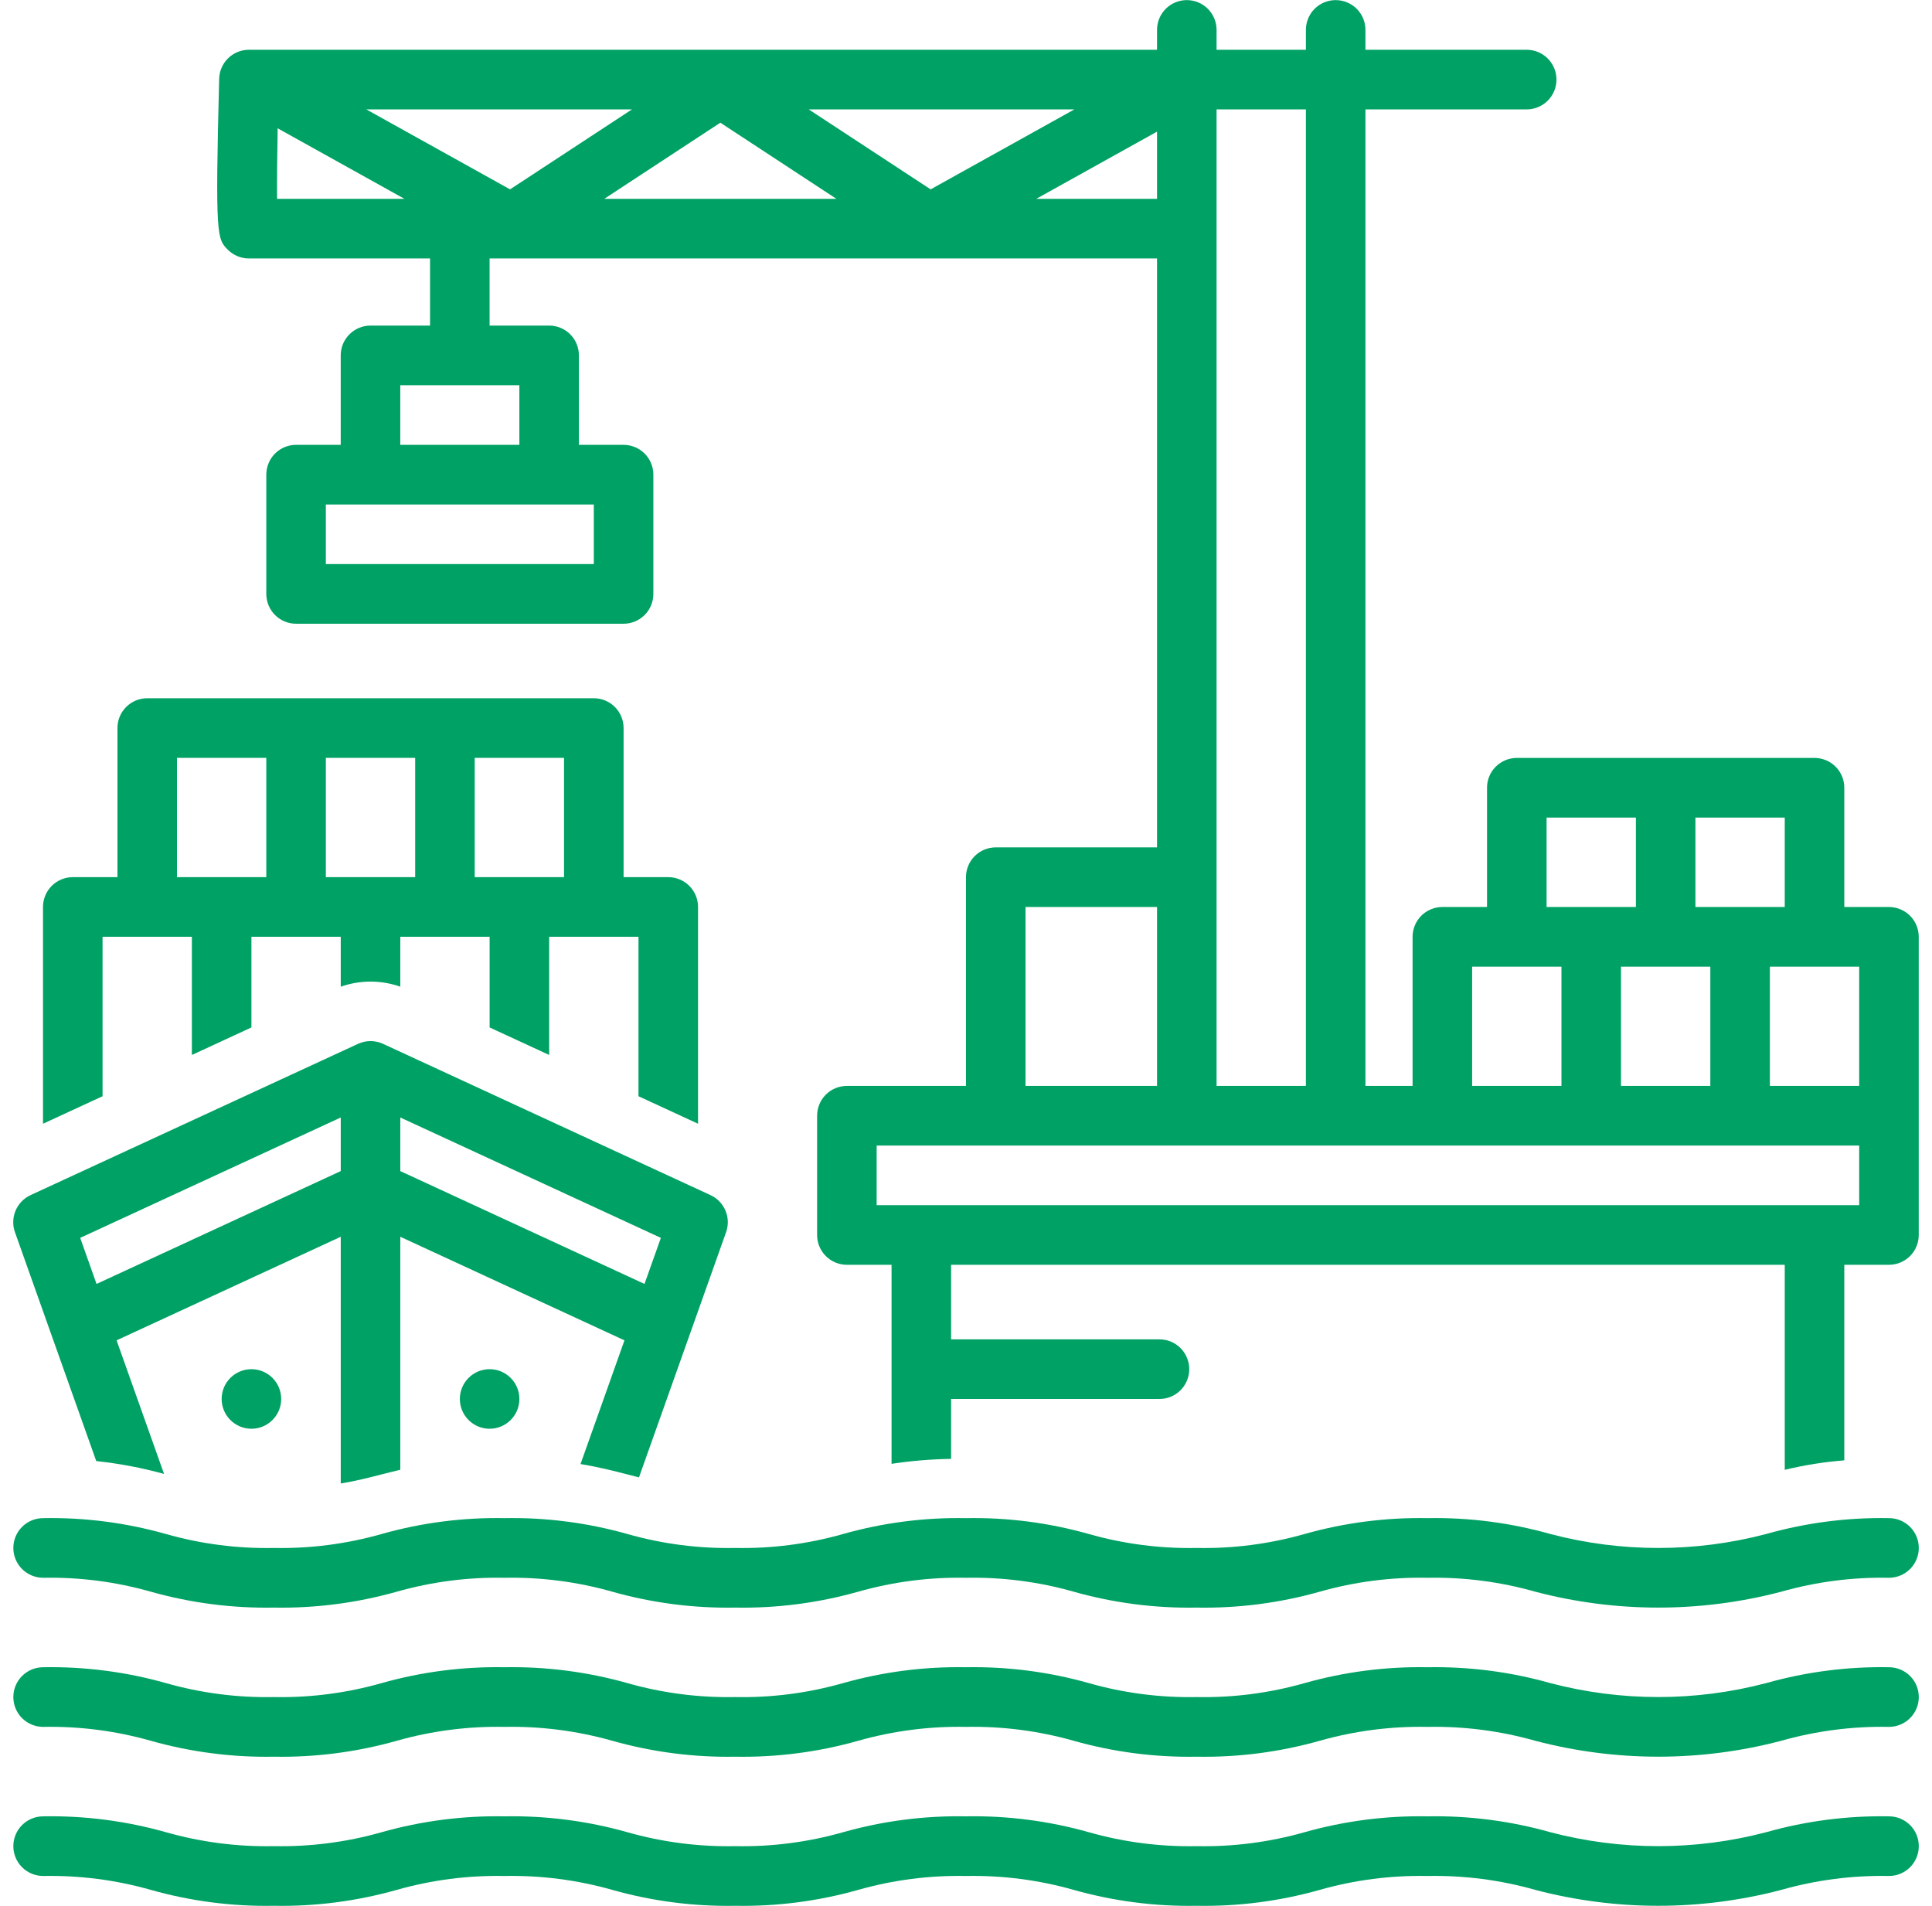 <svg xmlns="http://www.w3.org/2000/svg" width="73" height="72" viewBox="0 0 73 72" fill="none"><g clip-path="url(#clip0_3244_22367)"><path d="M71.377 62.987C69.809 62.958 68.245 63.16 66.736 63.586C64.062 64.289 61.251 64.289 58.577 63.586C57.068 63.16 55.504 62.958 53.936 62.987C52.368 62.958 50.804 63.16 49.295 63.586C47.969 63.963 46.595 64.141 45.217 64.114C43.838 64.141 42.464 63.963 41.138 63.586C39.629 63.16 38.065 62.958 36.497 62.987C34.93 62.958 33.367 63.16 31.858 63.586C30.533 63.963 29.159 64.141 27.781 64.114C26.403 64.141 25.029 63.963 23.703 63.586C22.194 63.16 20.63 62.958 19.063 62.987C17.495 62.958 15.931 63.16 14.422 63.586C13.097 63.963 11.723 64.141 10.345 64.114C8.967 64.141 7.593 63.963 6.268 63.586C4.759 63.16 3.196 62.958 1.628 62.987C1.33 62.988 1.044 63.107 0.833 63.318C0.622 63.529 0.504 63.815 0.504 64.114C0.504 64.412 0.622 64.698 0.833 64.909C1.044 65.12 1.33 65.239 1.628 65.24C3.006 65.213 4.38 65.391 5.705 65.767C7.214 66.193 8.777 66.395 10.345 66.367C11.913 66.395 13.476 66.193 14.985 65.767C16.311 65.391 17.685 65.213 19.063 65.24C20.441 65.213 21.815 65.391 23.141 65.767C24.65 66.193 26.213 66.395 27.781 66.367C29.349 66.395 30.912 66.193 32.42 65.767C33.745 65.391 35.12 65.213 36.497 65.24C37.875 65.213 39.25 65.391 40.575 65.767C42.085 66.193 43.648 66.395 45.217 66.367C46.785 66.395 48.348 66.193 49.858 65.767C51.183 65.391 52.558 65.213 53.936 65.24C55.314 65.213 56.689 65.391 58.015 65.767C61.058 66.566 64.255 66.566 67.298 65.767C68.624 65.391 69.999 65.213 71.377 65.24C71.676 65.239 71.962 65.12 72.172 64.909C72.383 64.698 72.501 64.412 72.501 64.114C72.501 63.815 72.383 63.529 72.172 63.318C71.962 63.107 71.676 62.988 71.377 62.987Z" fill="#00A164"></path><path d="M71.377 68.62C69.809 68.591 68.245 68.793 66.736 69.219C64.062 69.922 61.251 69.922 58.577 69.219C57.068 68.793 55.504 68.591 53.936 68.62C52.368 68.591 50.804 68.793 49.295 69.219C47.969 69.596 46.595 69.774 45.217 69.746C43.838 69.774 42.464 69.596 41.138 69.219C39.629 68.793 38.065 68.591 36.497 68.62C34.93 68.591 33.367 68.793 31.858 69.219C30.532 69.596 29.159 69.774 27.781 69.746C26.403 69.774 25.029 69.596 23.703 69.219C22.194 68.793 20.63 68.591 19.062 68.62C17.495 68.591 15.931 68.793 14.422 69.219C13.097 69.596 11.723 69.773 10.345 69.746C8.967 69.774 7.593 69.596 6.268 69.219C4.759 68.793 3.196 68.591 1.628 68.62C1.33 68.621 1.044 68.74 0.833 68.951C0.622 69.162 0.504 69.448 0.504 69.746C0.504 70.045 0.622 70.331 0.833 70.542C1.044 70.753 1.33 70.872 1.628 70.873C3.006 70.846 4.38 71.023 5.705 71.4C7.214 71.826 8.777 72.028 10.345 71.999C11.913 72.028 13.476 71.826 14.985 71.4C16.311 71.023 17.685 70.846 19.063 70.873C20.441 70.846 21.815 71.023 23.141 71.4C24.65 71.826 26.213 72.028 27.781 71.999C29.349 72.028 30.912 71.826 32.42 71.4C33.746 71.023 35.12 70.846 36.497 70.873C37.875 70.846 39.25 71.023 40.575 71.4C42.085 71.826 43.648 72.028 45.217 71.999C46.785 72.028 48.348 71.826 49.858 71.4C51.183 71.023 52.558 70.846 53.936 70.873C55.314 70.846 56.689 71.023 58.015 71.4C61.058 72.199 64.255 72.199 67.298 71.4C68.624 71.023 69.999 70.846 71.377 70.873C71.676 70.872 71.962 70.753 72.172 70.542C72.383 70.331 72.501 70.045 72.501 69.746C72.501 69.448 72.383 69.162 72.172 68.951C71.962 68.74 71.676 68.621 71.377 68.62Z" fill="#00A164"></path><path d="M71.377 57.354C69.809 57.325 68.245 57.527 66.736 57.953C64.062 58.657 61.251 58.657 58.577 57.953C57.068 57.527 55.504 57.325 53.936 57.354C52.368 57.325 50.804 57.527 49.295 57.953C47.969 58.33 46.595 58.508 45.217 58.481C43.838 58.508 42.464 58.33 41.138 57.953C39.629 57.527 38.065 57.325 36.497 57.354C34.93 57.325 33.367 57.527 31.858 57.953C30.532 58.33 29.159 58.508 27.781 58.481C26.403 58.508 25.029 58.33 23.703 57.953C22.194 57.527 20.63 57.325 19.062 57.354C17.495 57.325 15.931 57.527 14.422 57.953C13.097 58.33 11.723 58.508 10.345 58.481C8.967 58.508 7.593 58.33 6.268 57.953C4.759 57.527 3.196 57.325 1.628 57.354C1.33 57.355 1.044 57.474 0.833 57.685C0.622 57.896 0.504 58.182 0.504 58.481C0.504 58.779 0.622 59.065 0.833 59.276C1.044 59.487 1.33 59.606 1.628 59.607C3.006 59.58 4.38 59.758 5.705 60.135C7.214 60.56 8.777 60.762 10.345 60.734C11.913 60.762 13.476 60.56 14.985 60.135C16.311 59.758 17.685 59.58 19.062 59.607C20.441 59.58 21.815 59.758 23.141 60.135C24.65 60.56 26.213 60.762 27.781 60.734C29.349 60.762 30.912 60.56 32.42 60.135C33.745 59.758 35.12 59.58 36.497 59.607C37.875 59.58 39.25 59.758 40.575 60.135C42.085 60.561 43.648 60.762 45.217 60.734C46.785 60.762 48.348 60.561 49.858 60.135C51.183 59.758 52.558 59.58 53.936 59.607C55.314 59.58 56.689 59.758 58.015 60.135C61.058 60.933 64.255 60.933 67.298 60.135C68.624 59.758 69.999 59.58 71.377 59.607C71.676 59.606 71.962 59.487 72.172 59.276C72.383 59.065 72.501 58.779 72.501 58.481C72.501 58.182 72.383 57.896 72.172 57.685C71.962 57.474 71.676 57.355 71.377 57.354Z" fill="#00A164"></path><path d="M9.5 53.977C10.121 53.977 10.625 53.473 10.625 52.852C10.625 52.23 10.121 51.727 9.5 51.727C8.879 51.727 8.375 52.23 8.375 52.852C8.375 53.473 8.879 53.977 9.5 53.977Z" fill="#00A164"></path><path d="M18.5 53.977C19.121 53.977 19.625 53.473 19.625 52.852C19.625 52.23 19.121 51.727 18.5 51.727C17.879 51.727 17.375 52.23 17.375 52.852C17.375 53.473 17.879 53.977 18.5 53.977Z" fill="#00A164"></path><path d="M4.438 27.505V33.138H2.75C2.451 33.138 2.165 33.257 1.954 33.468C1.743 33.679 1.625 33.966 1.625 34.264V42.454L3.875 41.415V35.391H7.25V39.856L9.5 38.816V35.391H12.875V37.277C13.603 37.02 14.397 37.02 15.125 37.276V35.391H18.5V38.816L20.75 39.856V35.391H24.125V41.415L26.375 42.454V34.264C26.375 33.966 26.257 33.679 26.046 33.468C25.835 33.257 25.548 33.138 25.25 33.138H23.562V27.505C23.562 27.207 23.444 26.92 23.233 26.709C23.022 26.498 22.736 26.379 22.437 26.379H5.562C5.264 26.379 4.978 26.498 4.767 26.709C4.556 26.92 4.437 27.207 4.438 27.505ZM17.937 28.632H21.312V33.138H17.937V28.632ZM12.312 28.632H15.687V33.138H12.312V28.632ZM6.687 28.632H10.062V33.138H6.687V28.632Z" fill="#00A164"></path><path d="M0.565 46.551L3.637 55.198C4.503 55.29 5.359 55.453 6.198 55.684L4.405 50.637L12.875 46.724V56.045C13.45 55.95 13.931 55.828 14.42 55.701C14.649 55.642 14.883 55.583 15.125 55.525V46.724L23.595 50.637L21.935 55.311C22.609 55.421 23.161 55.562 23.701 55.701C23.848 55.739 23.996 55.777 24.144 55.814L27.435 46.551C27.529 46.287 27.521 45.996 27.412 45.737C27.303 45.478 27.102 45.269 26.846 45.151L14.472 39.435C14.324 39.367 14.163 39.332 14 39.332C13.837 39.332 13.677 39.367 13.529 39.435L1.154 45.151C0.899 45.269 0.697 45.478 0.588 45.737C0.479 45.996 0.471 46.287 0.565 46.551ZM15.125 42.218L24.971 46.766L24.352 48.506L15.125 44.243L15.125 42.218ZM12.875 42.218V44.243L3.648 48.506L3.03 46.766L12.875 42.218Z" fill="#00A164"></path><path d="M71.374 34.266H69.686V29.76C69.687 29.461 69.568 29.175 69.357 28.964C69.146 28.753 68.86 28.634 68.561 28.634H57.312C57.013 28.634 56.727 28.753 56.516 28.964C56.305 29.175 56.186 29.461 56.187 29.76V34.266H54.499C54.2 34.266 53.914 34.385 53.703 34.596C53.492 34.807 53.374 35.094 53.374 35.392V41.025H51.593V4.133H57.687C57.985 4.132 58.271 4.013 58.482 3.802C58.692 3.591 58.811 3.305 58.811 3.006C58.811 2.708 58.692 2.422 58.482 2.211C58.271 2 57.985 1.881 57.687 1.88H51.593V1.129C51.593 0.831 51.474 0.544 51.263 0.333C51.052 0.122 50.766 0.004 50.468 0.004C50.169 0.004 49.883 0.122 49.672 0.333C49.461 0.544 49.343 0.831 49.343 1.129V1.88H45.968V1.129C45.968 0.831 45.849 0.544 45.638 0.333C45.427 0.122 45.141 0.004 44.843 0.004C44.544 0.004 44.258 0.122 44.047 0.333C43.836 0.544 43.718 0.831 43.718 1.129V1.88H9.405C9.112 1.88 8.83 1.995 8.62 2.2C8.41 2.405 8.288 2.684 8.281 2.978C8.128 8.953 8.201 9.026 8.61 9.435C8.714 9.54 8.838 9.623 8.975 9.679C9.111 9.736 9.258 9.765 9.405 9.765H16.249V12.3H13.999C13.701 12.3 13.415 12.419 13.204 12.63C12.992 12.841 12.874 13.128 12.874 13.426V16.806H11.187C10.888 16.806 10.602 16.925 10.391 17.136C10.18 17.347 10.062 17.634 10.062 17.932V22.438C10.062 22.736 10.18 23.023 10.391 23.234C10.602 23.445 10.888 23.564 11.187 23.564H23.562C23.86 23.564 24.146 23.445 24.358 23.234C24.569 23.023 24.687 22.736 24.687 22.438V17.932C24.687 17.634 24.569 17.347 24.358 17.136C24.146 16.925 23.86 16.806 23.562 16.806H21.874V13.426C21.874 13.128 21.756 12.841 21.545 12.63C21.334 12.419 21.048 12.3 20.749 12.3H18.499V9.765H19.621L19.623 9.766L19.625 9.765H34.811L34.813 9.766L34.815 9.765H43.718V32.013H37.624C37.326 32.013 37.039 32.132 36.828 32.343C36.617 32.554 36.499 32.841 36.499 33.139V41.025H31.999C31.701 41.025 31.414 41.144 31.203 41.355C30.992 41.566 30.874 41.853 30.874 42.151V46.657C30.874 46.956 30.992 47.242 31.203 47.453C31.414 47.664 31.701 47.783 31.999 47.783H33.687V55.302C34.432 55.189 35.183 55.127 35.937 55.115V52.852H43.812C44.11 52.852 44.396 52.733 44.606 52.522C44.817 52.31 44.936 52.024 44.936 51.726C44.936 51.428 44.817 51.142 44.606 50.93C44.396 50.719 44.11 50.6 43.812 50.6H35.937V47.783H67.436V55.529C68.176 55.35 68.928 55.23 69.686 55.171V47.783H71.374C71.672 47.783 71.959 47.664 72.17 47.453C72.381 47.242 72.499 46.956 72.499 46.657V35.392C72.499 35.094 72.381 34.807 72.17 34.596C71.959 34.385 71.672 34.266 71.374 34.266ZM64.061 30.887H67.436V34.266H64.061V30.887ZM64.624 36.519V41.025H61.249V36.519H64.624ZM58.437 30.887H61.812V34.266H58.437V30.887ZM55.624 36.519H58.999V41.025H55.624V36.519ZM45.968 4.133H49.343V41.025H45.968V4.133ZM10.469 7.512C10.464 6.841 10.473 5.877 10.491 4.847L15.282 7.512H10.469ZM22.437 19.059V21.311H12.312V19.059H22.437ZM19.624 14.553V16.806H15.124V14.553L19.624 14.553ZM19.272 7.154L13.841 4.133H23.878L19.272 7.154ZM22.832 7.512L27.218 4.635L31.604 7.512H22.832ZM30.558 4.133H40.595L35.164 7.154L30.558 4.133ZM39.154 7.512L43.718 4.973V7.512H39.154ZM38.749 34.266H43.718V41.025H38.749L38.749 34.266ZM70.249 45.531H33.124V43.278H70.249V45.531ZM70.249 41.025H66.874V36.519H70.249V41.025Z" fill="#00A164"></path></g><defs><clipPath id="clip0_3244_22367"><rect width="72" height="72" fill="white" transform="translate(0.5)"></rect></clipPath></defs></svg>
